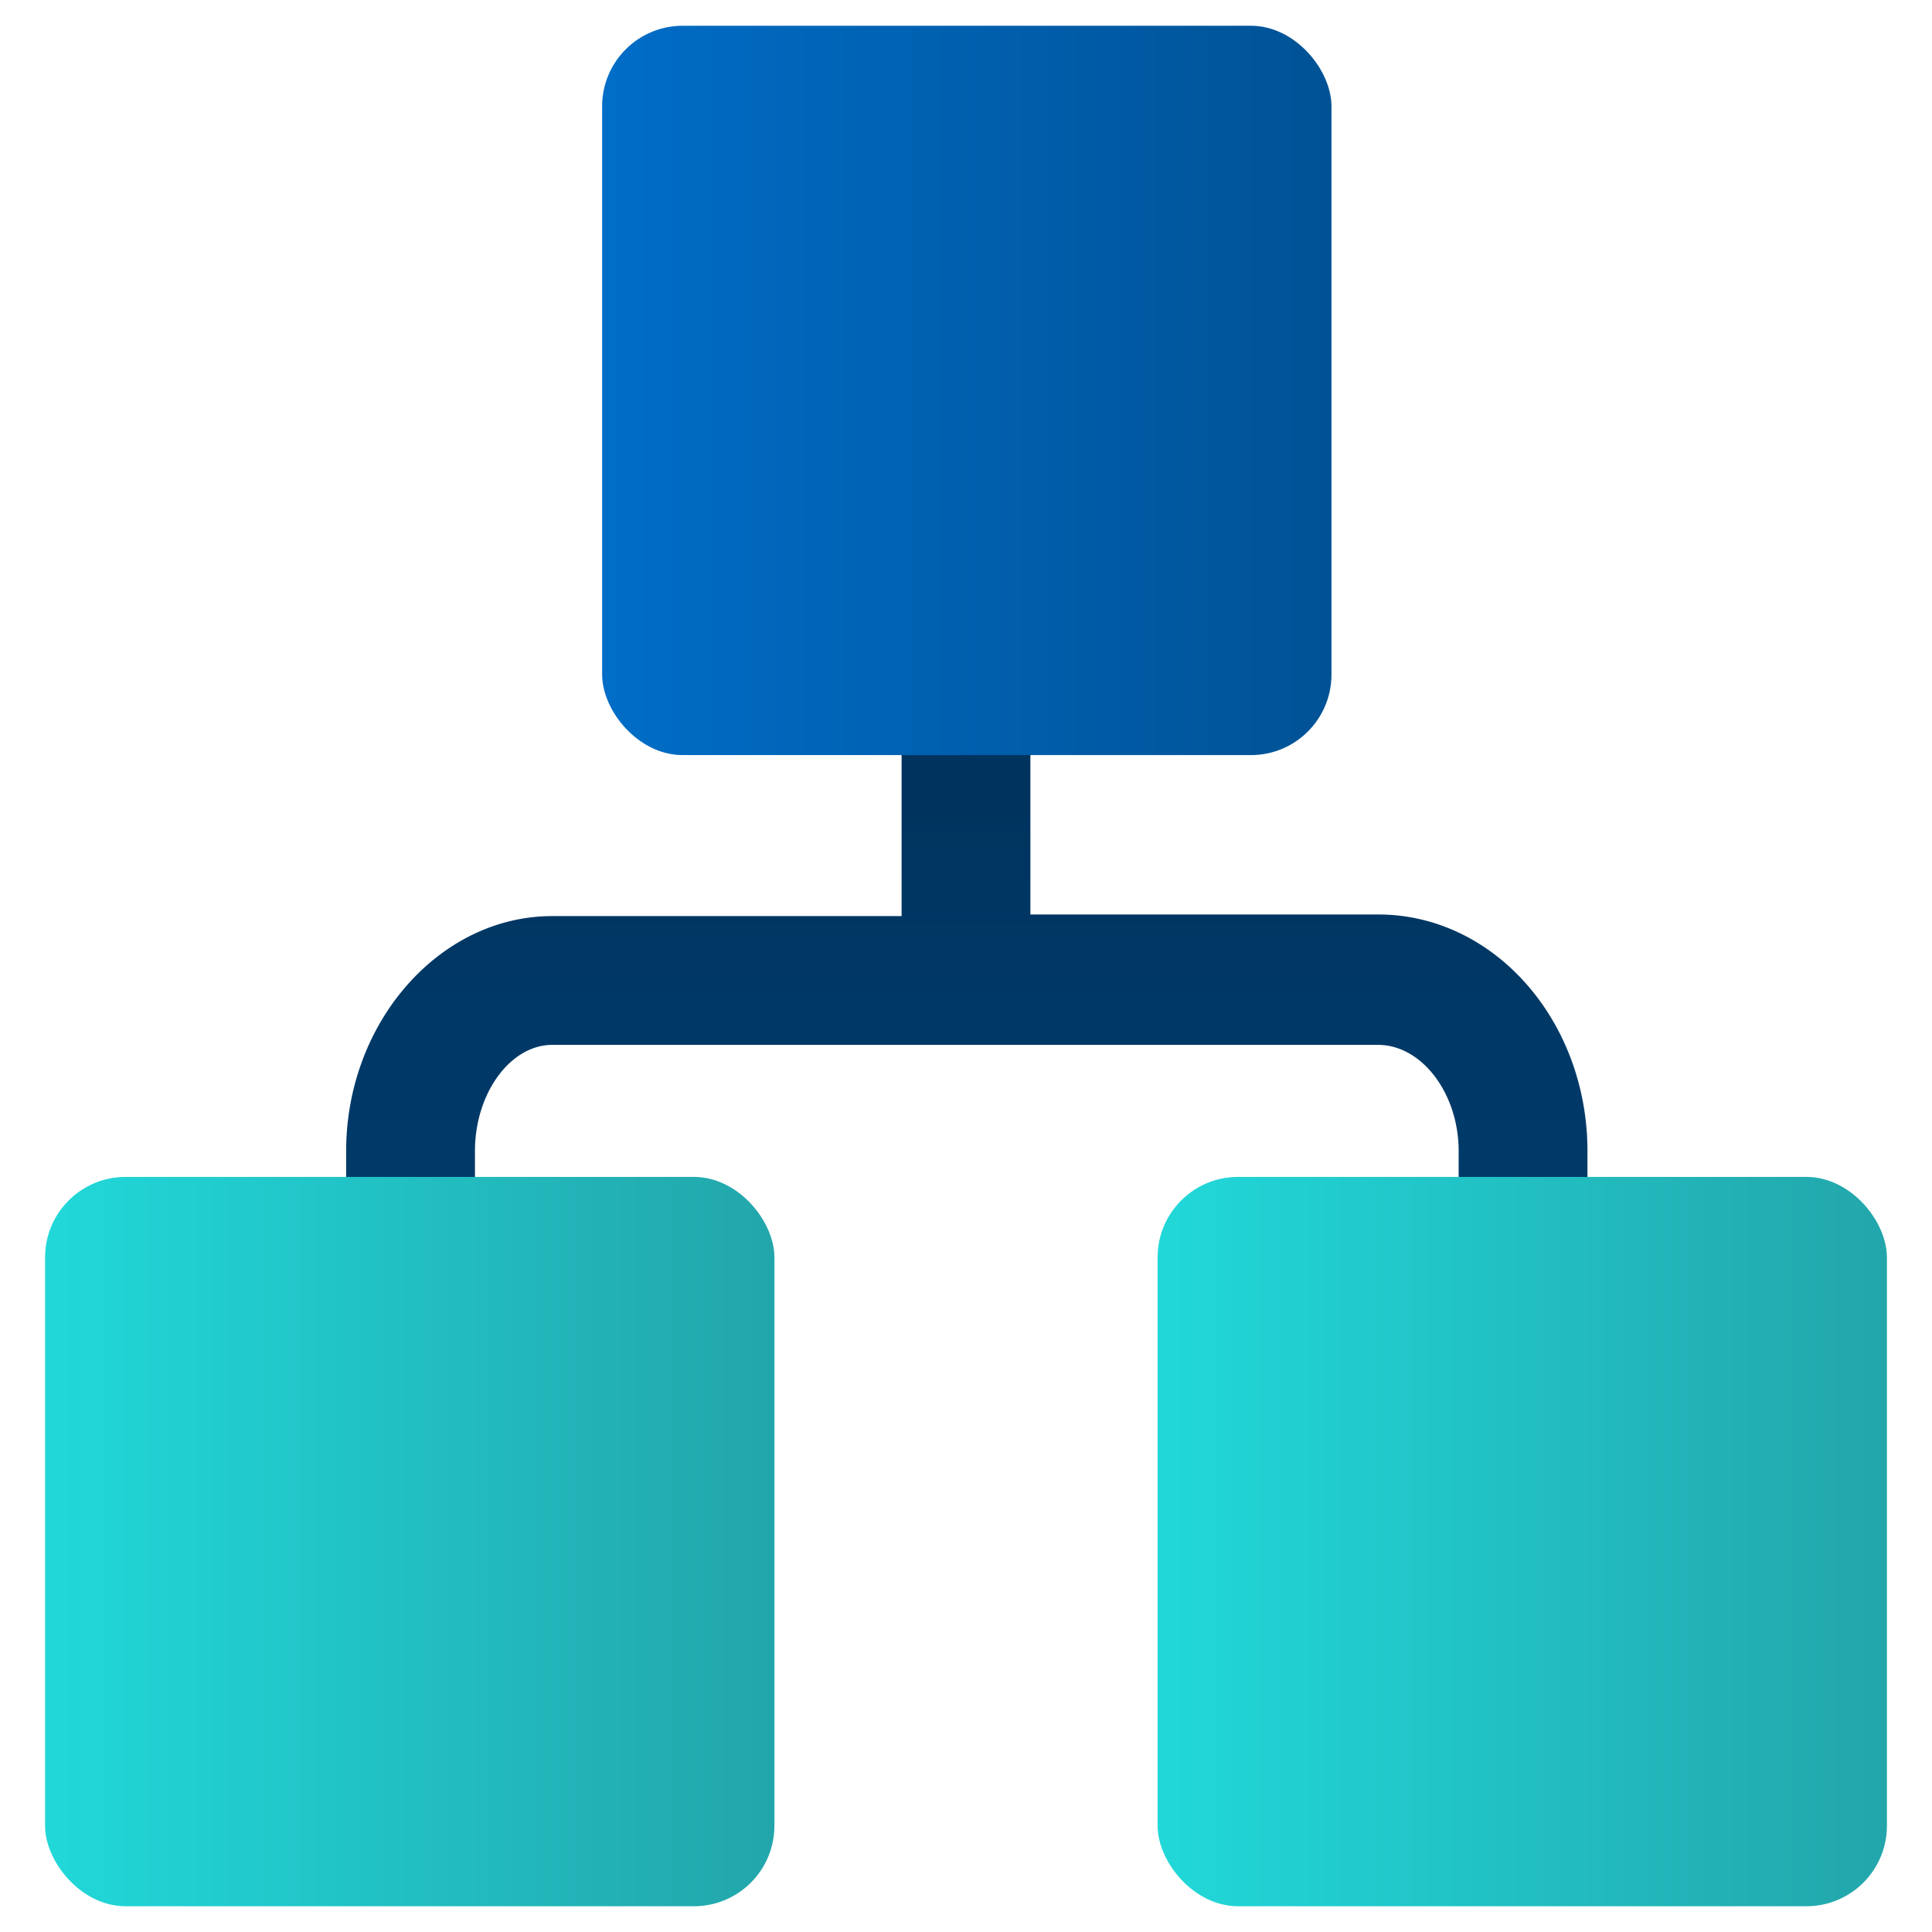 <svg xmlns="http://www.w3.org/2000/svg" xmlns:xlink="http://www.w3.org/1999/xlink" viewBox="0 0 120 120"><defs><linearGradient id="b" x1="60" x2="60" y1="84.5" y2="34.6" gradientUnits="userSpaceOnUse"><stop offset="0" stop-color="#003b6b"/><stop offset=".4" stop-color="#003967"/><stop offset=".8" stop-color="#00325c"/><stop offset="1" stop-color="#002c50"/></linearGradient><linearGradient id="a" x1="2.8" x2="48.1" y1="95.7" y2="95.7" gradientUnits="userSpaceOnUse"><stop offset="0" stop-color="#21d8d9"/><stop offset="1" stop-color="#22a6ab"/></linearGradient><linearGradient xlink:href="#a" id="c" x1="71.9" x2="117.2"/><linearGradient id="d" x1="37.4" x2="82.7" y1="24.3" y2="24.3" gradientUnits="userSpaceOnUse"><stop offset="0" stop-color="#006dc7"/><stop offset="1" stop-color="#005295"/></linearGradient></defs><path d="M85.7 56.8H64V38.6a4 4 0 0 0-8 0v18.3H34.3c-7 0-12.8 6.6-12.8 14.6v9a4 4 0 0 0 8 0v-9c0-3.6 2.2-6.6 4.8-6.6h51.3c2.7 0 5 3 5 6.6v9a4 4 0 0 0 8 0v-9c0-8.1-5.8-14.7-13-14.7Z" style="fill:url(#b)"/><rect width="45.3" height="45.3" x="2.8" y="73.1" rx="5" ry="5" style="fill:url(#a)"/><rect width="45.3" height="45.3" x="71.9" y="73.1" rx="5" ry="5" style="fill:url(#c)"/><rect width="45.3" height="45.3" x="37.4" y="1.6" rx="5" ry="5" style="fill:url(#d)"/></svg>
